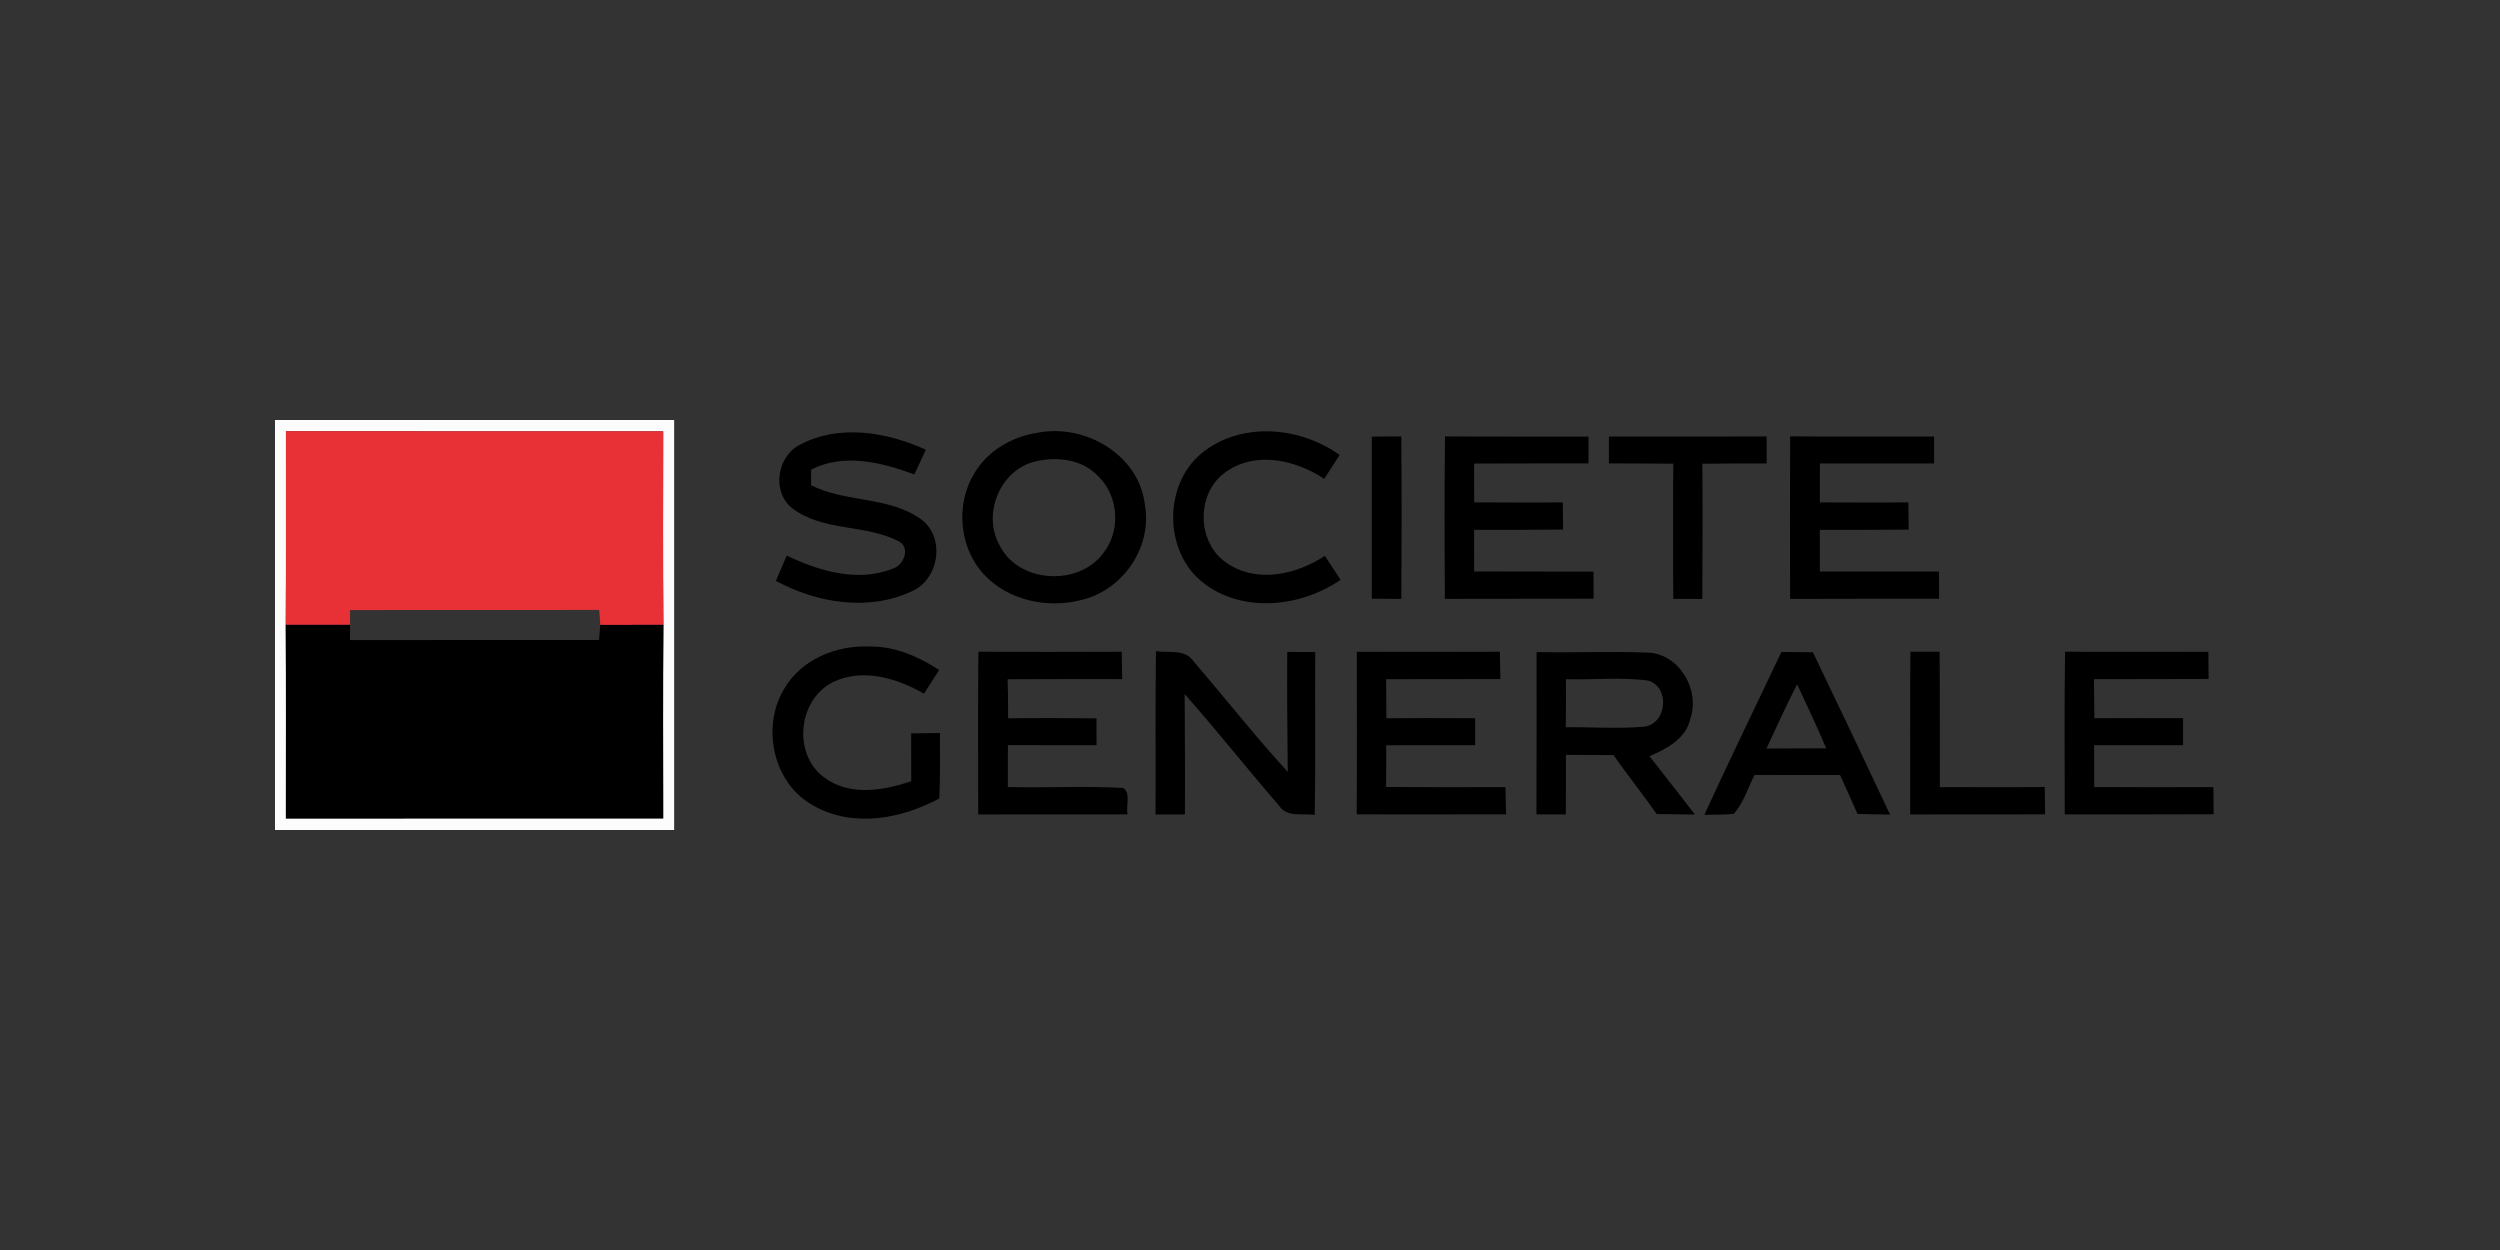 <?xml version="1.0" encoding="UTF-8" ?>
<!DOCTYPE svg PUBLIC "-//W3C//DTD SVG 1.1//EN" "http://www.w3.org/Graphics/SVG/1.1/DTD/svg11.dtd">
<svg width="500pt" height="250pt" viewBox="0 0 500 250" version="1.1" xmlns="http://www.w3.org/2000/svg">
<rect x="0" y="0" width="500" height="250" fill="#333333" stroke="none"/>
<g id="#fcfcfcfc">
<path fill="#fcfcfc" opacity="1.00" d=" M 55.00 84.00 C 81.61 84.00 108.22 84.00 134.83 84.00 C 134.82 111.33 134.82 138.67 134.83 166.00 C 108.22 166.00 81.61 166.00 55.00 166.00 C 55.00 138.67 55.00 111.33 55.00 84.00 M 57.19 86.23 C 57.16 99.14 57.24 112.06 57.15 124.97 C 57.23 137.88 57.17 150.78 57.18 163.69 C 82.34 163.68 107.49 163.69 132.64 163.68 C 132.63 150.78 132.57 137.88 132.68 124.97 C 132.56 112.06 132.63 99.16 132.64 86.25 C 107.49 86.24 82.34 86.28 57.19 86.23 Z" />
</g>
<g id="#e73137ff">
<path fill="#e73137" opacity="1.00" d=" M 57.19 86.23 C 82.34 86.28 107.49 86.24 132.64 86.25 C 132.63 99.16 132.56 112.06 132.68 124.97 C 128.47 124.96 124.27 124.97 120.06 124.99 C 120.01 124.23 119.90 122.73 119.85 121.98 C 103.24 122.04 86.62 121.96 70.01 122.02 C 70.01 122.76 70.01 124.23 70.01 124.97 C 65.72 124.96 61.44 124.97 57.15 124.97 C 57.24 112.06 57.16 99.14 57.19 86.23 Z" />
</g>
<g id="#000000ff">
<path fill="#000000" opacity="1.00" d=" M 207.41 86.57 C 216.93 84.62 227.90 90.96 228.99 101.05 C 230.47 109.54 224.47 118.16 216.14 120.03 C 209.48 121.70 201.78 120.13 196.96 115.06 C 191.84 109.76 191.04 101.02 194.81 94.74 C 197.44 90.24 202.31 87.35 207.41 86.57 M 206.39 92.47 C 199.74 94.54 196.51 103.07 199.94 109.09 C 203.69 116.67 215.77 117.32 220.67 110.61 C 224.18 106.20 223.76 99.22 219.69 95.30 C 216.37 91.68 210.88 91.19 206.39 92.47 Z" />
<path fill="#000000" opacity="1.00" d=" M 241.05 90.09 C 248.92 84.29 260.22 85.47 267.92 91.00 C 266.90 92.59 265.87 94.17 264.85 95.77 C 259.20 92.03 251.30 90.16 245.34 94.27 C 239.16 98.34 239.21 108.58 245.40 112.63 C 251.37 116.72 259.30 114.92 264.97 111.17 C 266.02 112.77 267.07 114.36 268.12 115.96 C 260.14 121.45 248.43 122.74 240.53 116.46 C 232.48 110.09 232.69 96.11 241.05 90.09 Z" />
<path fill="#000000" opacity="1.00" d=" M 159.98 88.95 C 167.79 84.76 177.43 86.41 185.18 89.95 C 184.40 91.60 183.63 93.24 182.86 94.89 C 176.33 92.47 168.78 90.57 162.22 93.92 C 162.22 94.70 162.22 96.27 162.22 97.05 C 169.15 100.55 177.72 99.23 184.17 103.82 C 189.15 107.43 187.86 115.90 182.31 118.28 C 173.69 122.32 163.33 120.60 155.18 116.17 C 155.92 114.49 156.64 112.80 157.35 111.11 C 163.83 114.24 171.63 116.53 178.62 113.70 C 180.84 113.01 182.14 109.42 179.70 108.23 C 173.04 104.80 164.56 106.35 158.41 101.62 C 154.30 98.34 155.40 91.28 159.98 88.95 Z" />
<path fill="#000000" opacity="1.00" d=" M 274.36 87.32 C 276.32 87.31 278.29 87.30 280.26 87.28 C 280.35 98.11 280.34 108.95 280.27 119.78 C 278.29 119.76 276.32 119.75 274.36 119.74 C 274.38 108.93 274.38 98.13 274.36 87.32 Z" />
<path fill="#000000" opacity="1.00" d=" M 289.00 87.28 C 298.57 87.35 308.14 87.29 317.70 87.32 C 317.69 89.11 317.69 90.89 317.70 92.68 C 310.08 92.69 302.45 92.68 294.82 92.71 C 294.82 95.30 294.82 97.88 294.84 100.47 C 300.74 100.49 306.65 100.54 312.55 100.47 C 312.56 102.28 312.58 104.09 312.62 105.91 C 306.68 105.99 300.75 105.97 294.82 105.98 C 294.82 108.75 294.82 111.52 294.83 114.29 C 302.78 114.32 310.74 114.31 318.70 114.32 C 318.70 116.12 318.70 117.92 318.72 119.73 C 308.81 119.79 298.90 119.72 288.98 119.77 C 288.90 108.94 288.87 98.11 289.00 87.28 Z" />
<path fill="#000000" opacity="1.00" d=" M 321.78 87.30 C 332.30 87.31 342.81 87.33 353.33 87.29 C 353.33 89.09 353.33 90.89 353.33 92.69 C 349.04 92.68 344.75 92.69 340.47 92.75 C 340.54 101.77 340.51 110.78 340.46 119.80 C 338.52 119.77 336.58 119.76 334.65 119.77 C 334.63 110.76 334.58 101.75 334.66 92.74 C 330.36 92.71 326.07 92.68 321.78 92.68 C 321.77 90.89 321.77 89.10 321.78 87.30 Z" />
<path fill="#000000" opacity="1.00" d=" M 358.03 87.27 C 367.62 87.35 377.22 87.29 386.82 87.31 C 386.81 89.10 386.81 90.90 386.82 92.69 C 379.20 92.68 371.59 92.69 363.98 92.70 C 363.97 95.29 363.97 97.88 363.97 100.48 C 369.87 100.49 375.77 100.54 381.67 100.47 C 381.68 102.29 381.70 104.10 381.73 105.92 C 375.81 105.98 369.89 105.97 363.97 105.98 C 363.97 108.75 363.97 111.52 363.97 114.30 C 371.92 114.31 379.87 114.32 387.81 114.31 C 387.81 116.12 387.81 117.94 387.82 119.75 C 377.88 119.77 367.95 119.72 358.02 119.78 C 357.99 108.94 357.98 98.11 358.03 87.27 Z" />
<path fill="#000000" opacity="1.00" d=" M 57.15 124.97 C 61.44 124.97 65.72 124.96 70.01 124.97 C 70.00 125.73 69.99 127.25 69.99 128.01 C 86.60 127.99 103.20 128.00 119.81 128.00 C 119.87 127.25 120.00 125.74 120.06 124.99 C 124.27 124.97 128.47 124.96 132.68 124.97 C 132.57 137.88 132.63 150.78 132.64 163.68 C 107.49 163.69 82.34 163.68 57.18 163.69 C 57.17 150.78 57.23 137.88 57.15 124.97 Z" />
<path fill="#000000" opacity="1.00" d=" M 156.83 137.78 C 160.23 131.85 167.35 128.98 173.99 129.31 C 179.00 129.23 183.70 131.31 187.82 134.00 C 186.80 135.57 185.79 137.15 184.80 138.74 C 179.42 135.62 172.45 133.55 166.56 136.44 C 159.66 139.90 158.50 150.68 164.69 155.38 C 169.75 159.29 176.63 158.17 182.25 156.24 C 182.25 153.05 182.25 149.86 182.23 146.67 C 184.14 146.65 186.07 146.63 187.99 146.61 C 188.00 150.97 188.04 155.33 187.87 159.69 C 180.30 163.76 170.63 165.60 162.80 161.18 C 154.67 156.87 152.17 145.49 156.83 137.78 Z" />
<path fill="#000000" opacity="1.00" d=" M 195.68 130.34 C 205.24 130.41 214.79 130.38 224.35 130.35 C 224.39 132.17 224.41 133.99 224.44 135.82 C 216.80 135.82 209.17 135.80 201.53 135.85 C 201.61 138.45 201.63 141.06 201.62 143.66 C 207.51 143.59 213.40 143.61 219.30 143.67 C 219.30 145.46 219.30 147.25 219.31 149.04 C 213.40 149.01 207.49 149.06 201.58 149.03 C 201.58 151.82 201.57 154.61 201.57 157.41 C 209.27 157.60 216.99 157.15 224.68 157.60 C 226.20 158.72 225.14 161.20 225.52 162.88 C 215.56 162.89 205.60 162.86 195.64 162.89 C 195.63 152.04 195.57 141.19 195.68 130.34 Z" />
<path fill="#000000" opacity="1.00" d=" M 231.19 130.24 C 233.73 130.62 237.06 129.73 238.71 132.29 C 245.04 139.60 251.00 147.24 257.55 154.37 C 257.48 146.37 257.38 138.38 257.45 130.39 C 259.31 130.39 261.18 130.39 263.05 130.40 C 262.96 141.26 263.16 152.12 262.93 162.97 C 260.51 162.64 257.39 163.53 255.81 161.13 C 249.44 153.76 243.38 146.11 236.93 138.80 C 236.96 146.83 237.05 154.86 236.98 162.89 C 235.02 162.88 233.06 162.88 231.11 162.89 C 231.17 152.01 231.04 141.12 231.19 130.24 Z" />
<path fill="#000000" opacity="1.00" d=" M 271.36 130.36 C 280.89 130.38 290.43 130.39 299.97 130.35 C 300.01 132.17 300.04 133.99 300.08 135.81 C 292.46 135.81 284.85 135.81 277.23 135.84 C 277.25 138.44 277.27 141.05 277.27 143.66 C 283.19 143.58 289.11 143.64 295.03 143.64 C 295.02 145.44 295.02 147.24 295.03 149.04 C 289.10 149.01 283.17 149.05 277.24 149.05 C 277.26 151.83 277.25 154.61 277.22 157.39 C 285.17 157.45 293.13 157.46 301.09 157.42 C 301.14 159.23 301.18 161.05 301.22 162.86 C 291.26 162.90 281.30 162.87 271.34 162.87 C 271.41 152.03 271.37 141.19 271.36 130.36 Z" />
<path fill="#000000" opacity="1.00" d=" M 307.31 130.41 C 314.79 130.58 322.29 130.22 329.78 130.53 C 336.02 130.94 340.06 138.11 338.04 143.84 C 337.13 147.80 333.30 149.76 329.90 151.25 C 332.96 155.11 335.95 159.02 338.99 162.91 C 336.44 162.88 333.88 162.86 331.34 162.81 C 328.56 158.81 325.48 155.03 322.72 151.02 C 319.53 151.01 316.36 150.99 313.18 150.97 C 313.19 154.94 313.19 158.91 313.16 162.89 C 311.20 162.88 309.24 162.87 307.29 162.87 C 307.34 152.05 307.30 141.23 307.31 130.41 M 313.18 135.84 C 313.21 139.04 313.20 142.25 313.15 145.45 C 318.41 145.38 323.70 145.81 328.95 145.32 C 333.36 144.65 334.02 137.55 329.75 136.14 C 324.27 135.37 318.70 136.00 313.18 135.84 Z" />
<path fill="#000000" opacity="1.00" d=" M 356.28 130.40 C 358.38 130.42 360.47 130.43 362.57 130.44 C 367.77 141.24 372.92 152.07 378.01 162.92 C 375.84 162.88 373.67 162.85 371.50 162.78 C 370.36 160.18 369.18 157.59 368.01 155.00 C 362.30 155.01 356.60 155.01 350.90 154.98 C 349.60 157.61 348.72 160.53 346.77 162.77 C 344.81 162.97 342.84 162.92 340.87 162.96 C 345.88 152.04 351.14 141.25 356.28 130.40 M 353.29 149.71 C 357.27 149.67 361.26 149.68 365.25 149.67 C 363.41 145.35 361.42 141.11 359.43 136.86 C 357.23 141.07 355.31 145.42 353.29 149.71 Z" />
<path fill="#000000" opacity="1.00" d=" M 382.08 130.35 C 384.02 130.36 385.97 130.36 387.92 130.35 C 388.00 139.37 387.94 148.39 387.97 157.42 C 394.96 157.42 401.96 157.48 408.95 157.40 C 408.97 159.22 408.99 161.04 409.02 162.87 C 400.03 162.90 391.04 162.86 382.04 162.89 C 382.05 152.04 381.99 141.19 382.08 130.35 Z" />
<path fill="#000000" opacity="1.00" d=" M 413.02 130.34 C 422.57 130.41 432.13 130.37 441.68 130.36 C 441.68 132.17 441.70 133.98 441.72 135.79 C 434.08 135.83 426.44 135.81 418.79 135.83 C 418.82 138.43 418.85 141.04 418.88 143.64 C 424.79 143.59 430.70 143.64 436.61 143.63 C 436.60 145.43 436.60 147.24 436.61 149.04 C 430.68 149.01 424.75 149.06 418.82 149.04 C 418.82 151.83 418.82 154.62 418.84 157.41 C 426.79 157.44 434.73 157.46 442.68 157.42 C 442.68 159.23 442.70 161.04 442.73 162.85 C 432.81 162.91 422.88 162.86 412.95 162.88 C 412.95 152.03 412.84 141.18 413.02 130.34 Z" />
</g>
</svg>
